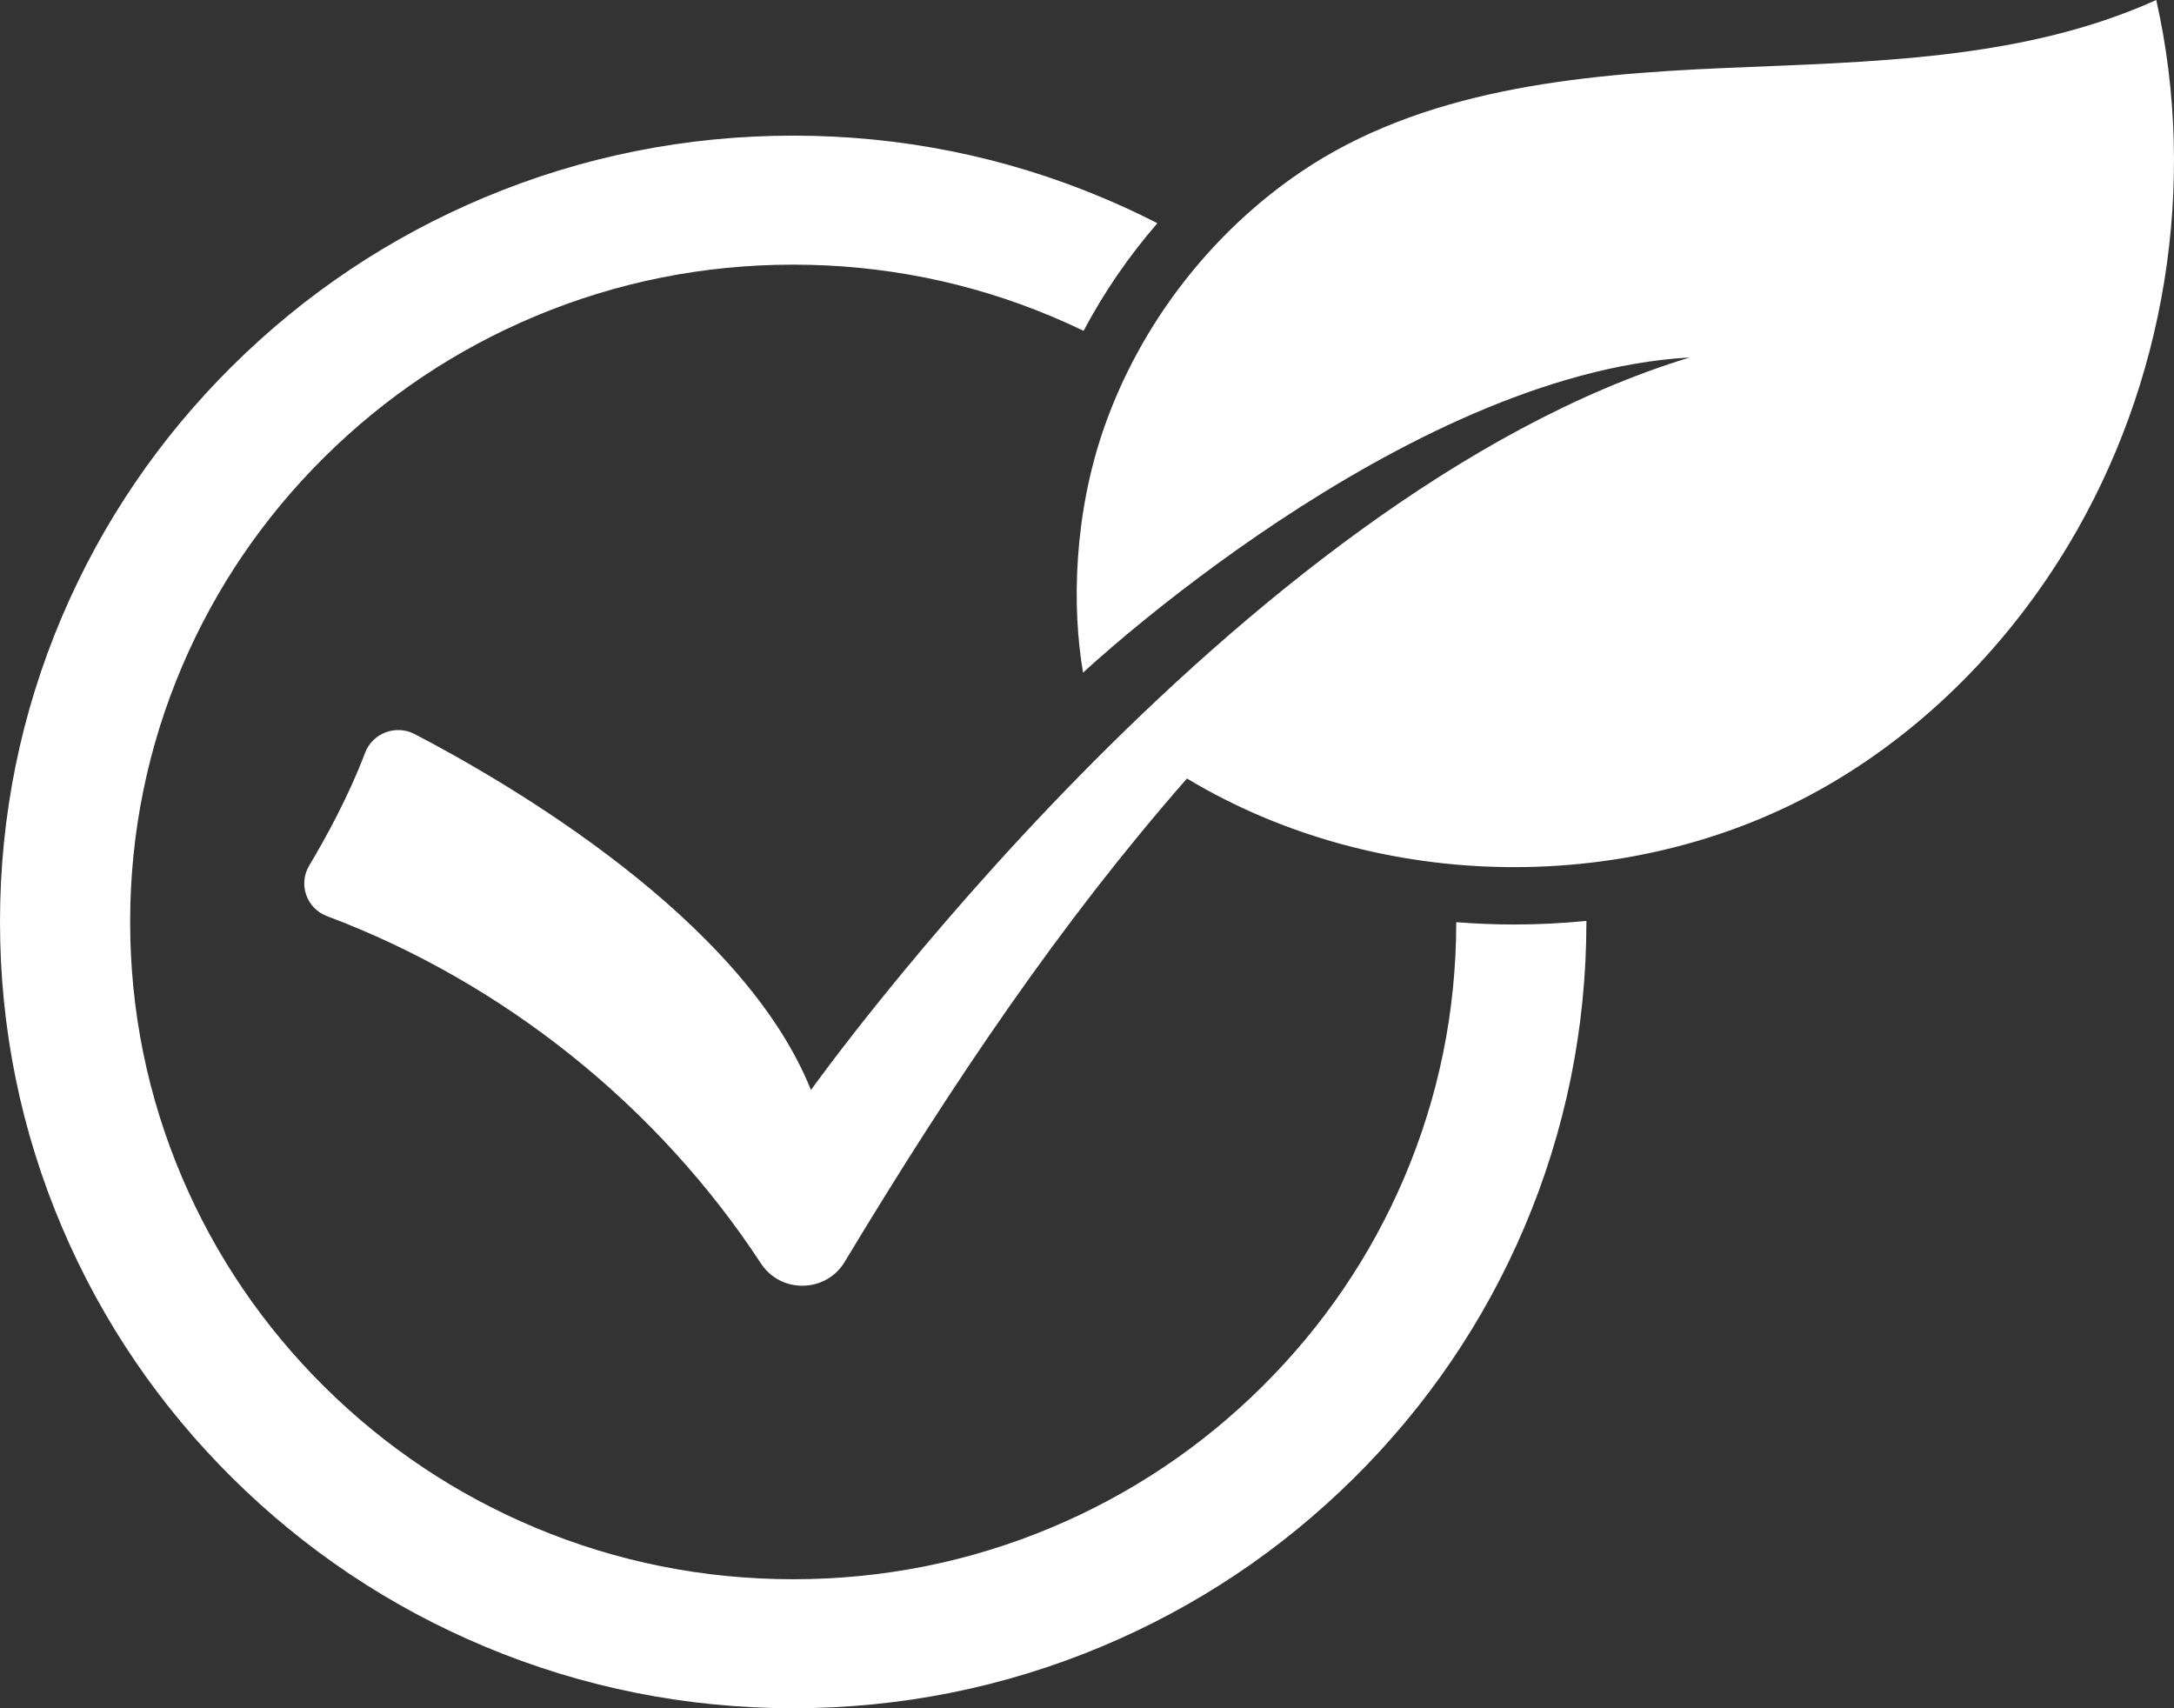 <?xml version="1.0" encoding="UTF-8"?> <svg xmlns="http://www.w3.org/2000/svg" xmlns:xlink="http://www.w3.org/1999/xlink" width="112px" height="88px" viewBox="0 0 112 88" version="1.1"><rect x="0" y="0" width="112" height="88" fill="#333333" stroke="none"/><title>182850828_3df4de6b-5e9e-4783-986c-deec44d2a341</title><g id="Page-1" stroke="none" stroke-width="1" fill="none" fill-rule="evenodd"><g id="Email-/-Topics" transform="translate(-287, -148)" fill="#FFFFFF" fill-rule="nonzero"><g id="Group-2" transform="translate(170, 65)"><g id="Group" transform="translate(117, 83)"><path d="M106.536,28.116 C103.507,33.144 99.276,37.492 94.175,40.446 C84.193,46.227 71.016,46.039 61.15,40.104 C54.711,47.449 49.161,55.638 43.515,65.007 C42.551,66.607 40.227,66.651 39.203,65.088 C33.901,56.994 25.951,50.613 16.845,47.194 C15.79,46.798 15.355,45.55 15.931,44.588 C16.802,43.131 17.973,40.993 18.806,38.786 C19.191,37.765 20.389,37.309 21.363,37.816 C26.114,40.291 38.239,47.312 41.779,56.152 C41.779,56.152 63.607,25.551 87.048,18.415 C72.246,19.252 55.797,34.651 55.797,34.651 C55.221,31.312 55.3,26.531 56.893,21.995 C58.743,16.729 62.35,12.03 66.99,8.875 C73.243,4.624 81.193,3.837 88.769,3.507 C96.345,3.178 104.186,3.119 111.086,0 C113.227,9.488 111.564,19.767 106.536,28.116 Z" id="Path"></path><path d="M78.011,47.625 C77.009,47.625 76.012,47.585 75.023,47.506 C75.022,52.074 74.119,56.503 72.341,60.672 C70.62,64.704 68.157,68.325 65.018,71.436 C61.88,74.547 58.226,76.989 54.159,78.694 C49.95,80.459 45.477,81.354 40.864,81.354 C36.251,81.354 31.778,80.459 27.569,78.694 C23.501,76.989 19.848,74.547 16.71,71.436 C13.571,68.325 11.108,64.704 9.387,60.672 C7.607,56.5 6.705,52.066 6.705,47.493 C6.705,42.921 7.607,38.486 9.387,34.314 C11.108,30.283 13.571,26.661 16.71,23.55 C19.848,20.44 23.501,17.998 27.569,16.293 C31.778,14.528 36.251,13.633 40.864,13.633 C45.477,13.633 49.95,14.528 54.159,16.293 C54.722,16.528 55.277,16.778 55.824,17.043 C56.875,15.059 58.154,13.197 59.626,11.499 C58.695,11.021 57.743,10.579 56.771,10.172 C51.731,8.058 46.379,6.987 40.864,6.987 C35.348,6.987 29.997,8.058 24.957,10.172 C20.09,12.212 15.721,15.132 11.969,18.851 C8.216,22.57 5.271,26.901 3.212,31.725 C1.08,36.721 0,42.026 0,47.493 C0,52.96 1.08,58.265 3.212,63.261 C5.271,68.085 8.216,72.416 11.969,76.136 C15.721,79.855 20.09,82.775 24.957,84.815 C29.997,86.929 35.349,88 40.864,88 C46.379,88 51.731,86.929 56.771,84.815 C61.637,82.775 66.007,79.855 69.759,76.136 C73.511,72.416 76.457,68.085 78.516,63.261 C80.647,58.265 81.728,52.96 81.728,47.493 L81.728,47.439 C80.501,47.563 79.261,47.625 78.011,47.625 Z" id="Path"></path></g></g></g></g></svg> 